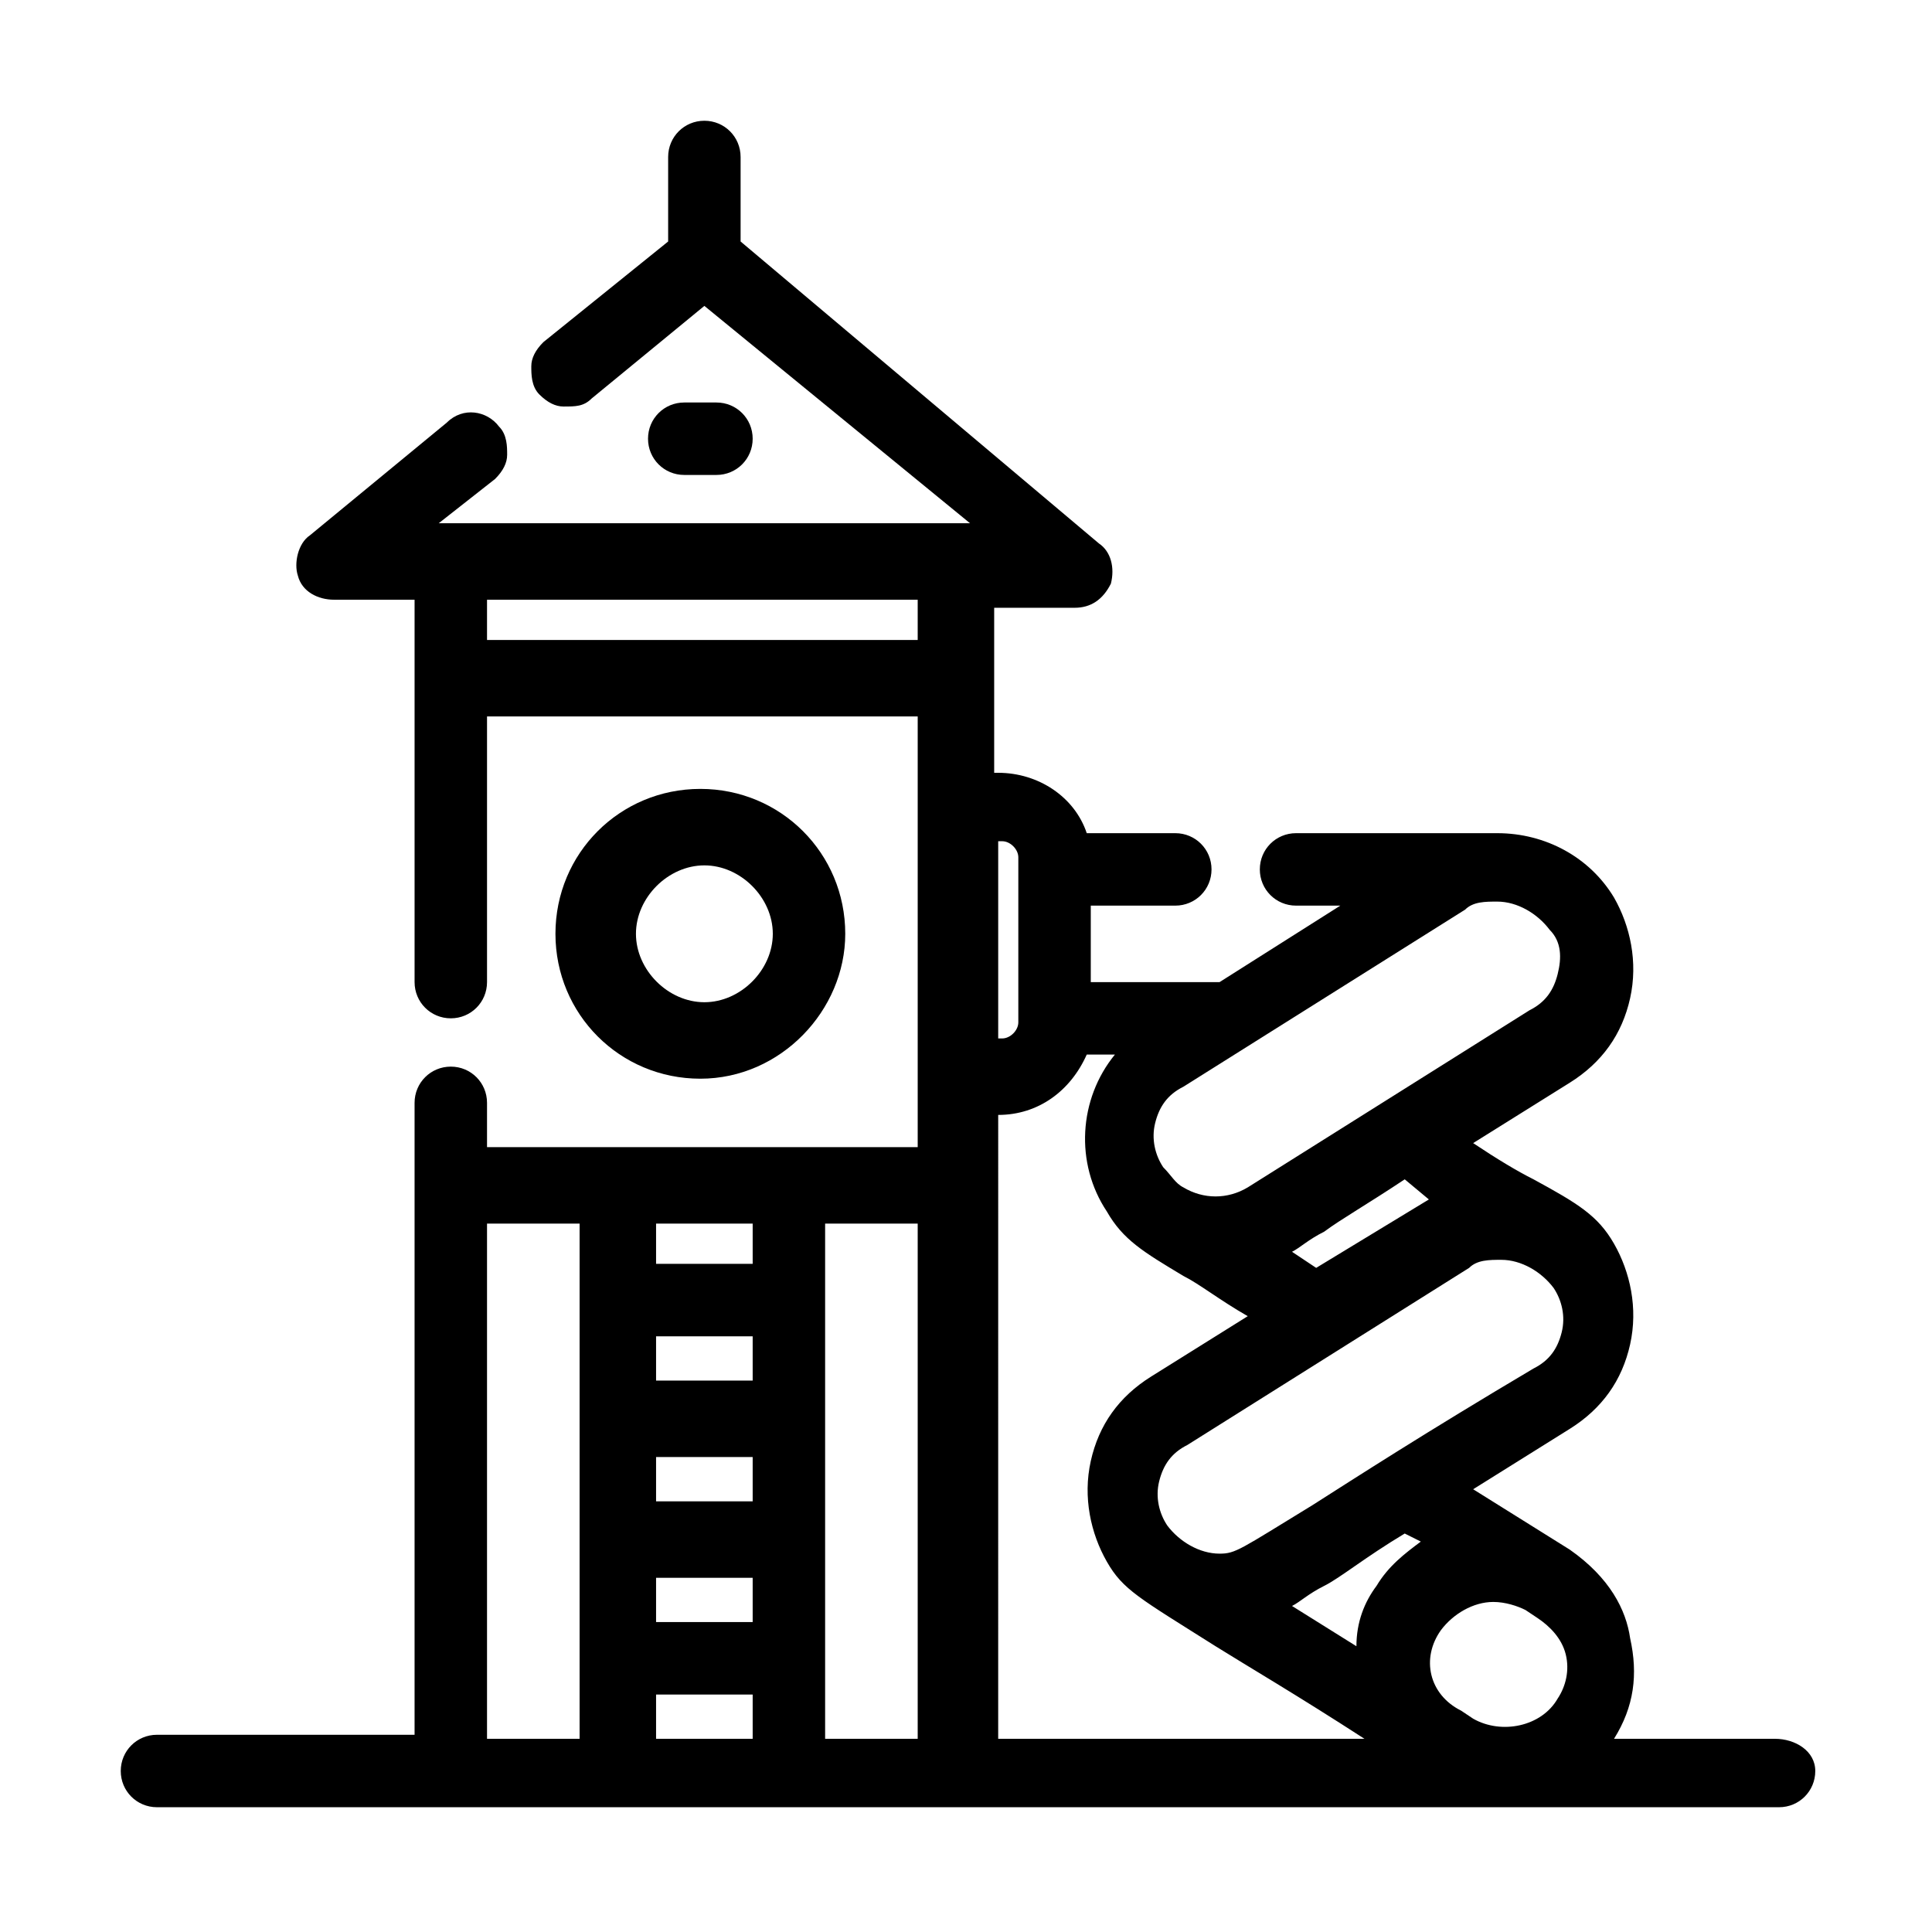 <?xml version="1.0" encoding="utf-8"?>
<!-- Generator: Adobe Illustrator 24.0.0, SVG Export Plug-In . SVG Version: 6.00 Build 0)  -->
<svg version="1.1" id="Layer_1" xmlns="http://www.w3.org/2000/svg" xmlns:xlink="http://www.w3.org/1999/xlink" x="0px" y="0px"
	 viewBox="0 0 48 48" style="enable-background:new 0 0 48 48;" xml:space="preserve">
<style type="text/css">
	.st0{fill:#231F20;}
	.st1{fill:none;}
	.st2{stroke:#000000;stroke-width:0.5;stroke-miterlimit:10;}
	.st3{fill:#010101;}
</style>
<g>
	<path d="M21,23.2c0-2-1.6-3.6-3.6-3.6s-3.6,1.6-3.6,3.6s1.6,3.6,3.6,3.6S21,25.1,21,23.2z M15.8,23.2c0-0.9,0.8-1.7,1.7-1.7
		s1.7,0.8,1.7,1.7c0,0.9-0.8,1.7-1.7,1.7S15.8,24.1,15.8,23.2z"/>
	<path d="M17.8,11.8c0.5,0,0.9-0.4,0.9-0.9s-0.4-0.9-0.9-0.9h-0.8c-0.5,0-0.9,0.4-0.9,0.9s0.4,0.9,0.9,0.9H17.8z"/>
	<path d="M44.1,43.2h-4c0.5-0.8,0.6-1.6,0.4-2.5C40.4,40,40,39.2,39,38.5L36.6,37l2.4-1.5c0.8-0.5,1.3-1.2,1.5-2.1
		c0.2-0.9,0-1.8-0.4-2.5c-0.4-0.7-0.9-1-2-1.6c-0.4-0.2-0.9-0.5-1.5-0.9l2.4-1.5c0.8-0.5,1.3-1.2,1.5-2.1c0.2-0.9,0-1.8-0.4-2.5
		c-0.6-1-1.7-1.6-2.9-1.6h-5c-0.5,0-0.9,0.4-0.9,0.9s0.4,0.9,0.9,0.9h1.1l-3,1.9h-3.2v-1.9h2.1c0.5,0,0.9-0.4,0.9-0.9
		s-0.4-0.9-0.9-0.9H27c-0.3-0.9-1.2-1.5-2.2-1.5h-0.1v-4.1h2c0.4,0,0.7-0.2,0.9-0.6c0.1-0.4,0-0.8-0.3-1L18.4,6V3.9
		c0-0.5-0.4-0.9-0.9-0.9s-0.9,0.4-0.9,0.9V6l-3.1,2.5c-0.2,0.2-0.3,0.4-0.3,0.6s0,0.5,0.2,0.7c0.2,0.2,0.4,0.3,0.6,0.3
		c0.3,0,0.5,0,0.7-0.2l2.8-2.3l6.6,5.4H10.9l1.4-1.1c0.2-0.2,0.3-0.4,0.3-0.6s0-0.5-0.2-0.7c-0.3-0.4-0.9-0.5-1.3-0.1l-3.4,2.8
		c-0.3,0.2-0.4,0.7-0.3,1c0.1,0.4,0.5,0.6,0.9,0.6h2v9.5c0,0.5,0.4,0.9,0.9,0.9s0.9-0.4,0.9-0.9v-6.6h10.7v10.7H12.1v-1.1
		c0-0.5-0.4-0.9-0.9-0.9s-0.9,0.4-0.9,0.9v15.7H3.9c-0.5,0-0.9,0.4-0.9,0.9s0.4,0.9,0.9,0.9h40.3c0.5,0,0.9-0.4,0.9-0.9
		S44.6,43.2,44.1,43.2z M22.8,14.9v1H12.1v-1H22.8z M25.3,25.4c0,0.2-0.2,0.4-0.4,0.4h-0.1v-4.9h0.1c0.2,0,0.4,0.2,0.4,0.4V25.4z
		 M24.7,27.7h0.1c1,0,1.8-0.6,2.2-1.5h0.7c-0.9,1.1-1,2.7-0.2,3.9c0.4,0.7,0.9,1,1.9,1.6c0.4,0.2,0.9,0.6,1.6,1l-2.4,1.5
		c-0.8,0.5-1.3,1.2-1.5,2.1c-0.2,0.9,0,1.8,0.4,2.5c0.4,0.7,0.8,0.9,2.7,2.1c0.8,0.5,2,1.2,3.7,2.3h-9.1V27.7z M38.7,24.2
		c-0.1,0.4-0.3,0.7-0.7,0.9l-7,4.4c-0.5,0.3-1.1,0.3-1.6,0c-0.2-0.1-0.3-0.3-0.5-0.5c-0.2-0.3-0.3-0.7-0.2-1.1
		c0.1-0.4,0.3-0.7,0.7-0.9l7-4.4c0.2-0.2,0.5-0.2,0.8-0.2c0.5,0,1,0.3,1.3,0.7C38.8,23.4,38.8,23.8,38.7,24.2z M35.5,29.8l-2.8,1.7
		l-0.6-0.4c0.2-0.1,0.4-0.3,0.8-0.5c0.4-0.3,1.1-0.7,2-1.3L35.5,29.8C35.5,29.8,35.5,29.8,35.5,29.8z M32.6,37.4
		c-1.8,1.1-1.9,1.2-2.3,1.2c-0.5,0-1-0.3-1.3-0.7c-0.2-0.3-0.3-0.7-0.2-1.1c0.1-0.4,0.3-0.7,0.7-0.9l7-4.4c0.2-0.2,0.5-0.2,0.8-0.2
		c0.5,0,1,0.3,1.3,0.7c0.2,0.3,0.3,0.7,0.2,1.1c-0.1,0.4-0.3,0.7-0.7,0.9C35.4,35.6,33.7,36.7,32.6,37.4z M34.9,38.1l0.4,0.2
		c-0.4,0.3-0.8,0.6-1.1,1.1c-0.3,0.4-0.5,0.9-0.5,1.5l-1.6-1c0.2-0.1,0.4-0.3,0.8-0.5C33.3,39.2,33.9,38.7,34.9,38.1z M35.8,40.5
		L35.8,40.5c0.3-0.4,0.8-0.7,1.3-0.7c0.3,0,0.6,0.1,0.8,0.2l0.3,0.2c0.3,0.2,0.6,0.5,0.7,0.9s0,0.8-0.2,1.1
		c-0.4,0.7-1.4,0.9-2.1,0.5l-0.3-0.2C35.5,42.1,35.3,41.2,35.8,40.5z M22.8,30.4v12.8h-2.3V30.4H22.8z M18.7,42.1v1.1h-2.4v-1.1
		H18.7z M18.7,39.2v1.1h-2.4v-1.1H18.7z M18.7,36.2v1.1h-2.4v-1.1H18.7z M18.7,33.2v1.1h-2.4v-1.1H18.7z M18.7,30.4v1h-2.4v-1H18.7z
		 M14.4,30.4v12.8h-2.3V30.4H14.4z"/>
</g>
</svg>
